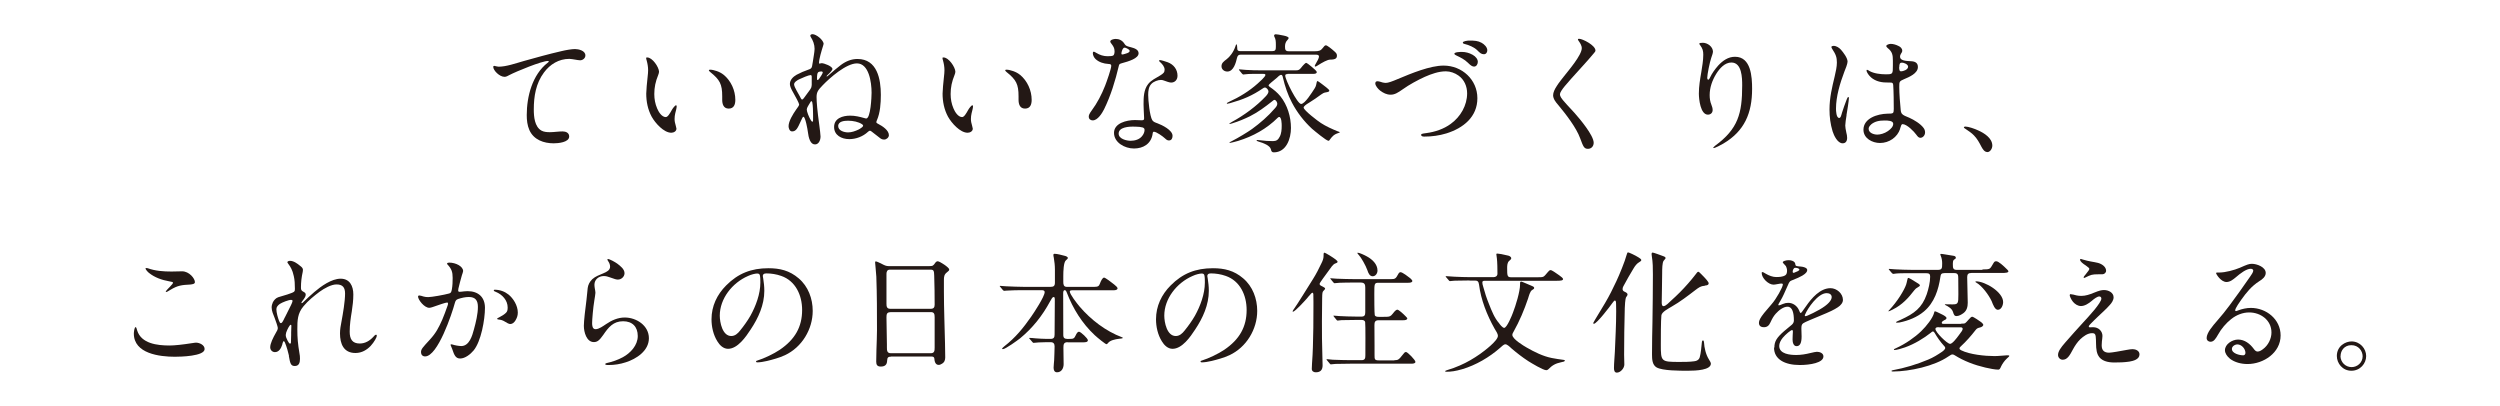 <?xml version="1.0" encoding="UTF-8"?>
<svg id="_レイヤー_1" data-name="レイヤー 1" xmlns="http://www.w3.org/2000/svg" viewBox="0 0 226.77 36.85">
  <defs>
    <style>
      .cls-1 {
        fill: #231815;
        stroke-width: 0px;
      }
    </style>
  </defs>
  <path class="cls-1" d="m44.79,5.97c.06,0,.13.02.2.04.06.01.18.04.23.04.7,0,1.54-.3,2.31-.52,1.08-.3,2.21-.62,3.39-.89.41-.1.94-.19,1.24-.19s.94.13.94.58c0,.25-.24.44-.48.44-.11,0-.31-.04-.5-.07-.13-.02-.35-.06-.48-.06-.94,0-1.75.49-2.3,1.24-.73.98-.92,2.15-.92,3.35,0,.65.07,1.57.7,1.92.22.12.5.14.76.14.38,0,.77-.07,1.15-.07.29,0,.6.12.6.46,0,.54-1.02.62-1.4.62-.9,0-1.81-.31-2.21-1.2-.19-.43-.24-.9-.24-1.36,0-1.68.5-3.66,1.9-4.75.05-.04.1-.07.1-.12,0-.02-.04-.04-.08-.04-.55,0-2.85.94-3.5,1.28-.13.07-.28.16-.43.16-.46,0-1.03-.58-1.03-.91,0-.06.06-.08.08-.08Z"/>
  <path class="cls-1" d="m58.7,5.21c.48,0,1.07.88,1.08,1.3,0,.1-.04.18-.07.28-.25.61-.36,1.13-.36,1.74,0,.46.08.89.26,1.31.12.29.41.78.78.78.18,0,.36-.3.56-.66.06-.11.28-.41.37-.41.05,0,.06.06.06.11,0,.14-.08.42-.13.62-.04.17-.06.34-.06.52,0,.2.04.37.11.61.02.08.06.22.06.26,0,.24-.25.37-.47.37-.68,0-1.46-.88-1.78-1.46-.35-.65-.49-1.37-.49-2.09,0-.28.07-1.03.13-1.57.02-.18.04-.36.04-.55,0-.3-.05-.59-.13-.88-.02-.07-.05-.16-.05-.23,0-.04.05-.05.08-.05Zm6.93,1.56c.68.56,1.07,1.43,1.07,2.29,0,.4-.12.79-.6.79s-.59-.42-.59-.8v-.32c0-1.1-.22-1.5-1.08-2.19-.05-.04-.13-.12-.13-.16,0-.05.07-.06.11-.06.32,0,.91.19,1.22.46Z"/>
  <path class="cls-1" d="m74.72,3.94s-.04.16-.06.22c-.14.44-.37,1.21-.37,1.55,0,.05.01.06.04.06.04,0,.06-.01.1-.02.04-.01.06-.02.1-.02.22,0,.98.28.98.53,0,.1-.26.38-.4.5-.12.11-.13.13-.13.16,0,.01.01.02.02.02.02,0,.04-.01.12-.08.6-.52.78-.68,1.16-.97.46-.34.95-.54,1.5-.54,1.79,0,2.12,1.83,2.12,3.25,0,.76-.06,1.63-.35,2.29-.02.05-.06.13-.06.19,0,.08.12.13.19.17.35.18.95.56.95,1.01,0,.22-.23.4-.43.4-.17,0-.28-.06-.38-.14l-.76-.59c-.08-.07-.12-.07-.16-.07-.05,0-.13.06-.17.1-.46.43-1.09.66-1.69.66-.72,0-1.38-.36-1.38-1.1,0-.8.79-1.03,1.46-1.03.44,0,.86.1,1.28.22.06.01.12.04.17.04.41,0,.49-1.99.49-2.34,0-.98-.25-2.66-1.33-2.66-.97,0-2.46,1.31-3.11,1.99-.4.42-.55.6-.55,1.06s.07,1.26.25,2.57c.05.34.11.9.11,1.01,0,.35-.17.72-.5.72-.2,0-.35-.12-.46-.36s-.16-.53-.19-.78c-.02-.2-.23-1.37-.4-1.37-.07,0-.14.18-.25.42-.28.61-.41.91-.78.91-.23,0-.32-.29-.32-.47,0-.46.4-1.1.68-1.5.14-.19.28-.38.28-.47,0-.11-.35-.76-.53-1.07-.22-.37-.31-.62-.31-.79,0-.37.29-.66.61-.84.34-.18.7-.34,1.06-.46.2-.07.3-.11.34-.31.04-.18.08-.48.17-1.04.02-.17.06-.35.06-.53,0-.4-.14-.77-.35-1.09-.01-.04-.04-.07-.04-.11,0-.1.12-.14.2-.14.35,0,1.01.54,1.01.89Zm-2.22,3.25c-.17.08-.47.26-.47.46,0,.26.44.9.61,1.26.02.05.07.12.13.12.02,0,.08-.05.13-.11.11-.14.24-.32.28-.38.12-.16.22-.3.3-.41.08-.12.1-.18.11-.2.02-.07.04-.18.04-.25v-.71c0-.14-.05-.16-.11-.16-.16,0-.78.26-1.02.38Zm1.01,2.08c-.06.08-.13.22-.23.38-.06.11-.1.2-.1.29,0,.18.2.7.38.98.06.1.1.12.13.12s.06-.02.06-.13c.01-.24,0-.37,0-.61,0-.17-.01-.76-.07-1.02-.01-.07-.05-.1-.07-.1s-.06.01-.11.08Zm.7-2.71c-.08.07-.1.32-.1.41v.18c0,.07.01.11.05.11.02,0,.06-.01.12-.08.14-.18.35-.53.35-.6s-.06-.1-.13-.1c-.08,0-.23.02-.29.08Zm1.82,4.87c0,.43.55.58.9.58.32,0,.66-.12.95-.26.06-.02.2-.12.31-.2.07-.06.1-.1.1-.16,0-.05-.04-.08-.11-.13-.29-.2-.8-.31-1.24-.31-.34,0-.91.04-.91.49Z"/>
  <path class="cls-1" d="m85.58,5.21c.48,0,1.07.88,1.08,1.3,0,.1-.04.18-.07.28-.25.61-.36,1.13-.36,1.74,0,.46.08.89.26,1.31.12.29.41.78.78.78.18,0,.36-.3.56-.66.06-.11.28-.41.37-.41.05,0,.06.06.06.11,0,.14-.08.42-.13.62-.04.17-.06.34-.06.52,0,.2.04.37.11.61.02.08.06.22.06.26,0,.24-.25.37-.47.37-.68,0-1.46-.88-1.78-1.46-.35-.65-.49-1.37-.49-2.09,0-.28.07-1.03.13-1.57.02-.18.04-.36.04-.55,0-.3-.05-.59-.13-.88-.02-.07-.05-.16-.05-.23,0-.04.05-.05.08-.05Zm6.93,1.56c.68.56,1.07,1.43,1.07,2.29,0,.4-.12.79-.6.79s-.59-.42-.59-.8v-.32c0-1.1-.22-1.5-1.08-2.19-.05-.04-.13-.12-.13-.16,0-.05.07-.06.11-.06.32,0,.91.19,1.22.46Z"/>
  <path class="cls-1" d="m100.99,5.02c.08-.05.11-.22.11-.37,0-.3-.12-.47-.31-.72-.04-.05-.08-.11-.08-.16,0-.16.31-.24.49-.24.3,0,.58.12.77.4.06.08.08.13.14.18.12.1.29.12.49.18.26.07.68.19.68.54,0,.47-.88.73-1.54.91-.17.05-.23.08-.26.26-.31,1.31-.72,2.67-1.33,3.91-.18.36-.58,1.01-1.03,1.01-.2,0-.36-.12-.36-.34,0-.13.05-.26.26-.55.5-.67.91-1.46,1.22-2.25.14-.35.56-1.55.56-1.8,0-.13-.05-.17-.26-.18-.42-.02-.86-.16-1.16-.44-.14-.13-.25-.35-.25-.53,0-.06.01-.14.08-.14.04,0,.08.01.24.11.31.19.65.3,1.01.3.23,0,.43-.01.53-.07Zm3.56,7.14c-.14.89-.85,1.31-1.69,1.31s-1.81-.54-1.81-1.42,1.14-1.16,1.9-1.16c.22,0,.44.02.59.02.17,0,.24-.02.24-.17,0-.05-.01-.17-.01-.25-.01-.38-.04-.65-.04-1.01,0-.64.01-1.34.42-1.86.29-.36.68-.52,1.08-.77.31-.19.41-.29.41-.53,0-.26-.2-.5-.4-.68-.04-.04-.1-.08-.1-.13s.05-.06.08-.06c.1,0,.53.13.71.2.53.2.88.65.88,1.22,0,.36-.23.62-.58.62-.16,0-.41-.1-.64-.18-.1-.04-.18-.06-.29-.06-.25,0-.65.14-.85.35-.26.26-.3.65-.3,1.01,0,.48.14,1.92.37,2.29.1.16.29.22.46.28.43.16,1.38.62,1.38,1.14,0,.2-.08.42-.32.42-.1,0-.2-.02-.37-.19-.2-.19-.78-.6-1-.6-.08,0-.1.05-.12.2Zm-1.71-.68c-.42,0-1.37.04-1.37.64,0,.48.71.65,1.09.65s.83-.12,1.07-.47c.11-.14.19-.34.19-.5,0-.13-.04-.19-.18-.24-.13-.04-.38-.07-.61-.07h-.19Zm-.84-6.58c.19-.05.35-.11.41-.17.05-.05.06-.07.06-.11,0-.02-.01-.06-.05-.1-.11-.1-.32-.2-.41-.2-.19,0-.29.43-.29.52,0,.07.02.1.07.1s.12-.01.2-.04Z"/>
  <path class="cls-1" d="m112.52,4.96c-.19,0-.26.1-.31.28-.1.43-.31,1.25-.88,1.25-.28,0-.53-.19-.53-.48s.19-.43.48-.65c.25-.19.6-.61.78-1.15.02-.07.06-.19.1-.19.05,0,.07.28.07.38,0,.22.13.24.34.24h2.82c.29,0,.34-.11.34-.38v-.23c0-.23-.01-.48-.12-.67-.02-.05-.04-.08-.04-.13,0-.08.07-.12.16-.12s.35.04.72.12c.25.05.44.13.44.22,0,.05-.05.12-.11.18-.17.17-.22.37-.22.6,0,.28.04.42.35.42h2.36c.35,0,.53-.05.71-.29.12-.16.19-.25.29-.25.11,0,.52.32.77.55.12.11.23.2.23.37,0,.23-.08.38-.62.38-.23,0-.68.24-1.16.55-.06.04-.14.08-.17.08-.04,0-.06-.02-.06-.06,0-.05.05-.12.08-.18.16-.26.3-.53.3-.66,0-.17-.16-.18-.28-.18h-6.84Zm4.28,1.76c-.11,0-.22.01-.22.14,0,.37,1.1,2.57,1.44,2.57s.97-1.01,1.24-1.43c.11-.17.14-.35.18-.55.01-.06.04-.1.06-.1.05,0,.36.23.42.28.13.11.66.47.66.59,0,.1-.13.13-.32.16-.16.02-.3.1-.42.19-.35.26-.7.5-1.07.73-.34.2-.52.35-.52.46,0,.24,1.31,1.24,1.57,1.4.42.28,1.08.58,1.54.76.06.02.17.05.17.08s-.11.06-.14.07c-.41.13-.56.32-.78.62-.02.04-.05.08-.11.08-.19,0-1.28-.91-1.49-1.09-.73-.67-1.36-1.49-1.82-2.37-.38-.71-.64-1.5-.82-2.27-.02-.12-.06-.25-.16-.25-.07,0-.17.05-.38.26-.04.04-.3.26-.53.44-.14.11-.23.22-.23.24,0,.07.07.12.12.16.35.24.67.5.95.84.64.8.96,1.87.96,2.88,0,.95-.41,2.21-1.56,2.21-.18,0-.23-.12-.26-.28-.08-.34-.7-.58-1.07-.68-.08-.02-.23-.08-.23-.12s.05-.04.07-.04c.06,0,.16.01.23.02.47.06.78.08,1.19.08.31,0,.47-.12.61-.4.16-.3.18-.67.18-1,0-.16-.01-.79-.23-.79-.04,0-.08.02-.13.07-1,1-2.25,1.69-3.59,2.1-.28.08-.66.18-.76.18-.01,0-.04,0-.04-.02s.13-.1.3-.18c.46-.23,1.39-.79,1.76-1.06.74-.54,1.45-1.15,2.06-1.86.11-.12.23-.26.23-.43,0-.13-.12-.35-.26-.35-.05,0-.12.06-.18.11-.71.56-1.3,1-2.05,1.38-.48.23-.95.44-1.63.65-.04.01-.14.04-.19.04-.04,0-.05-.01-.05-.02,0-.02.1-.07.24-.16,1.08-.58,2.24-1.43,3.08-2.33.1-.11.24-.28.24-.43s-.17-.36-.32-.36c-.06,0-.11.02-.16.06-1,.68-1.8,1.02-3.01,1.36-.08.02-.2.05-.24.05-.02,0-.05-.01-.05-.04s.08-.07.2-.13c.94-.43,1.83-.97,2.6-1.66.14-.12.7-.62.7-.77,0-.07-.01-.11-.22-.11h-.17c-.37,0-1.15-.01-1.44.04l-.18.02s-.05-.01-.11-.08l-.23-.28s-.05-.06-.05-.07c0-.02.01-.04.04-.04l.58.05c.54.04.97.04,1.46.04h3.09c.18,0,.31-.02.46-.22.18-.24.41-.46.46-.46s.29.16.5.35c.24.2.47.4.47.49,0,.14-.17.16-.3.16h-2.36Z"/>
  <path class="cls-1" d="m125.19,8.22c-.2-.16-.44-.44-.44-.66,0-.11.07-.19.18-.19.16,0,.34.07.48.11.1.02.19.04.29.04.22,0,.6-.14,1.09-.35,1.24-.52,2.93-1.22,4.16-1.22,1.66,0,3.06,1.27,3.06,2.96s-1.27,2.71-2.81,3.19c-.65.2-1.33.29-2,.29-.11,0-.29-.01-.29-.16,0-.07.01-.1.49-.16.75-.1,1.55-.36,2.19-.83.9-.65,1.49-1.69,1.49-2.77,0-.64-.26-1.25-.79-1.62-.32-.23-.74-.38-1.14-.38-.65,0-1.32.24-1.91.5-.64.29-1.43.72-2,1.13-.43.3-.72.49-1.1.49-.36,0-.67-.16-.95-.37Zm7.42-3.51c.32,0,.65.08.97.26.29.16.47.41.47.64,0,.2-.12.43-.34.43-.14,0-.29-.08-.53-.32-.34-.34-.67-.49-1.06-.68-.05-.02-.2-.1-.2-.16,0-.17.58-.17.68-.17Zm.64-1.03c.53,0,.8.02,1.14.2.24.13.52.4.52.68,0,.19-.11.36-.31.36-.24,0-.37-.13-.62-.38-.26-.25-.74-.46-1.12-.55-.1-.02-.17-.06-.17-.13,0-.13.46-.18.56-.18Z"/>
  <path class="cls-1" d="m143.25,3.52c.3,0,1.47.59,1.47,1.06,0,.08-.06.16-.17.28-.66.8-1.39,1.55-2.03,2.28-.11.13-.36.41-.58.67-.24.29-.44.59-.44.73,0,.11.04.22.1.31.18.3.89,1.02,1.21,1.38.47.53,1.75,2.04,1.75,2.72,0,.3-.2.55-.52.55-.36,0-.43-.22-.7-.94-.36-1-1.32-2.22-1.99-3.03-.22-.25-.47-.56-.47-.89,0-.25.14-.55.34-.85.2-.32.47-.64.63-.85.43-.55,1.63-1.94,1.63-2.57,0-.25-.16-.48-.3-.68-.02-.04-.05-.08-.05-.11,0-.06.05-.06.1-.06Z"/>
  <path class="cls-1" d="m155.4,13.39s.11-.12.16-.16c2.11-1.54,2.47-2.95,2.47-5.48,0-.68-.02-2.08-.98-2.08-.6,0-1.07.54-1.37,1.02-.36.58-.6,1.25-.6,1.93,0,.31.04.6.16.89.06.16.11.3.11.47,0,.25-.18.42-.43.42-.68,0-.82-1.42-.82-1.91,0-.66.11-1.31.22-1.94.08-.53.18-1.04.18-1.58,0-.35-.05-.56-.29-.88-.04-.05-.07-.08-.07-.13,0-.06.14-.08.32-.08.42,0,.92.35.92.82,0,.08-.05.25-.16.56-.13.37-.36,1.5-.36,1.8,0,.06.01.17.1.17.05,0,.12-.12.14-.17.19-.41.46-.78.76-1.12.41-.44.9-.79,1.52-.79,1.46,0,1.55,1.83,1.55,2.91,0,2.19-.68,3.83-2.62,4.97-.17.1-.73.4-.86.4-.02,0-.05-.01-.05-.04Z"/>
  <path class="cls-1" d="m167.5,10.44c-.06.34-.12.78-.12.95,0,.14.04.38.1.65.04.14.07.31.07.46,0,.3-.13.5-.41.5-.46,0-.79-.71-.91-1.09-.2-.66-.28-1.31-.28-1.97,0-1.07.23-2.01.47-3.01.1-.41.2-.89.2-1.25,0-.47-.08-.72-.43-1.25-.02-.04-.07-.12-.07-.17,0-.07.14-.1.2-.1.25,0,.5.16.67.35.2.23.6.74.6,1.08,0,.19-.2.7-.29.91-.4,1.06-.76,2.25-.76,3.36,0,.18.02.84.29.84.12,0,.16-.13.26-.49.12-.38.26-.77.41-1.16.05-.13.1-.25.16-.25.05,0,.05.07.05.11,0,.22-.17,1.26-.22,1.54Zm4.86,1.24c-.25.77-1,1.29-1.83,1.29-.7,0-1.5-.42-1.5-1.2,0-1.04,1.26-1.44,2.18-1.46.22,0,.4,0,.49-.06.07-.05.08-.23.08-.37,0-.53-.01-1.64-.05-2.16-.01-.18-.08-.23-.22-.23-.14,0-.29-.01-.43-.01-.56,0-1.14-.18-1.51-.61-.1-.11-.26-.35-.26-.46,0-.04.01-.08.05-.08.05,0,.14.06.2.1.41.24,1.02.31,1.49.31.65,0,.65-.02.65-.8v-.43c0-.53-.05-.82-.48-1.16-.04-.04-.12-.12-.12-.17,0-.12.26-.2.41-.2.23,0,.48.08.68.18.19.08.36.23.36.44,0,.1-.04.16-.13.3-.05.07-.07.17-.07.25,0,.35.54.38.95.4.38.01.67.12.67.53,0,.58-.8.91-1.25,1.1-.44.19-.44.22-.44.72,0,.56.07,1.5.13,2.07.01.17.06.29.12.36.12.14.35.22.66.35.43.19,1.02.55,1.29.92.1.13.14.26.14.42,0,.23-.18.48-.43.48-.16,0-.26-.14-.37-.29-.2-.28-.85-.95-1.24-.95-.11,0-.14.14-.23.42Zm-2.64-.38c-.12.1-.22.24-.22.38,0,.38.47.53.79.53.25,0,.65-.1.96-.32.28-.2.48-.41.48-.66,0-.29-.49-.3-.78-.3-.5,0-.9.08-1.24.37Zm2.55-5.23c0,.22.01.4.17.4.18,0,.64-.14.64-.42,0-.22-.38-.37-.56-.37-.19,0-.24.12-.24.4Z"/>
  <path class="cls-1" d="m180.26,13.79c-.26,0-.42-.28-.53-.48-.19-.37-.38-.72-.67-1.02-.2-.22-.54-.44-.79-.61-.07-.05-.13-.08-.13-.12,0-.07.1-.08.14-.08.26,0,.85.2,1.16.35.54.24,1.28.7,1.28,1.38,0,.25-.18.59-.47.59Z"/>
  <path class="cls-1" d="m17.47,31.12c.1-.01.2-.04.3-.04.31,0,.79.2.79.58,0,.66-2.22.7-2.7.7-1.38,0-3.72-.28-3.72-2.1,0-.1.04-.59.17-.59.05,0,.11.22.13.3.37,1.2,1.82,1.37,2.95,1.37.44,0,1.18-.08,2.07-.22Zm-4.1-6.8c.71.26,1.45.31,2.19.31.31,0,.64-.02.96-.02.64,0,1.16.65,1.16.98,0,.18-.26.2-.43.22-.76.04-1.12.07-1.81.49-.18.11-.29.18-.35.18-.04,0-.06,0-.06-.02s.06-.12.19-.25c.12-.12.23-.23.4-.43.06-.07.07-.11.07-.13,0-.07-.05-.08-.38-.14-.61-.11-1.27-.33-1.79-.75-.1-.07-.32-.31-.32-.41,0-.04.04-.04.06-.04.04,0,.07.01.11.02Z"/>
  <path class="cls-1" d="m26.21,32.26c-.02-.14-.23-.9-.37-1.2-.04-.07-.06-.11-.1-.11s-.06.04-.08.1c-.04.08-.05.18-.06.22-.1.31-.29.67-.66.67-.25,0-.43-.2-.43-.44,0-.34.25-.85.53-1.34.07-.12.16-.26.16-.41,0-.11-.2-.68-.28-.89-.12-.31-.28-.64-.28-.97,0-.16.04-.31.11-.47.1-.19.26-.38.49-.46.28-.08.55-.16.83-.25.66-.22.68-.25.68-.5,0-.44-.02-.82-.1-1.16-.06-.28-.14-.52-.22-.67-.06-.13-.16-.29-.31-.49-.05-.06-.05-.08-.05-.11,0-.08.14-.12.24-.12.32,0,.66.24.92.46.11.08.25.2.25.35,0,.06-.01.13-.02.19-.11.49-.16.94-.16,1.4,0,.24.02.3.25.42.11.06.18.12.18.24,0,.16-.07.28-.32.61-.02.02-.07.11-.07.13s.01.04.04.04c.04,0,.08-.05.11-.07.35-.33.68-.66,1.02-.94.61-.52,1.56-1.21,2.39-1.21s1.15.67,1.15,1.43c0,.52-.06,1.02-.14,1.54-.1.6-.19,1.21-.19,1.83,0,.68.23,1.08.92,1.08.48,0,.9-.25,1.22-.6.05-.06.17-.2.25-.2.05,0,.07.05.07.1,0,.12-.22.55-.56.92-.34.35-.79.64-1.38.64-1.07,0-1.4-.83-1.4-1.78,0-.37.07-.74.14-1.1.13-.7.32-1.81.32-2.51,0-.54-.2-.83-.78-.83-.47,0-1.1.35-1.54.67-.49.37-1.03.8-1.45,1.31-.55.65-.56,1.29-.56,2.1,0,.74.05,1.34.19,2.15.04.17.05.34.05.52,0,.36-.1.65-.47.65s-.42-.24-.54-.91Zm-.37-3.47l.56-1.12c.05-.1.14-.31.14-.37,0-.07-.07-.1-.13-.1-.23,0-.8.22-1.03.37-.18.13-.31.28-.31.48,0,.31.14.78.23,1.02.05.13.1.24.17.24.1,0,.16-.08.37-.53Zm.55,2.31c.01-.12.02-.5.02-.71v-.23c0-.22.02-.46.02-.6,0-.05-.01-.1-.06-.1-.1,0-.31.42-.41.7-.02.1-.04.18-.04.22,0,.07.01.17.05.26.07.19.18.38.24.46.04.05.06.07.11.07.02,0,.06-.02.06-.07Z"/>
  <path class="cls-1" d="m37.92,26.9c0-.06.05-.1.11-.1.07,0,.28.06.4.1.13.04.28.05.42.05.3,0,1.43-.2,1.9-.33.16-.05.19-.13.24-.38.06-.34.07-.68.07-1.03,0-.55-.1-.82-.46-1.21-.02-.02-.05-.05-.05-.08,0-.08.13-.1.19-.1.62,0,1.27.35,1.27.77,0,.06-.07.26-.11.37-.11.37-.25.92-.32,1.22-.01.06-.02.14-.02.18,0,.07.05.11.12.11.1,0,.25-.02.41-.04.12-.01.23-.02.32-.02.96,0,1.58.53,1.58,1.51,0,1.07-.35,3.05-1.03,3.87-.29.35-.78.73-1.22.73-.41,0-.54-.32-.71-.83-.04-.1-.07-.16-.12-.3-.01-.04-.04-.07-.04-.1,0-.04.02-.06.06-.06.02,0,.07.01.11.02.19.07.6.14.8.14.73,0,1-.94,1.15-1.51.18-.66.36-1.4.36-2.04,0-.58-.22-.9-.82-.9-.34,0-.66.08-.97.18-.19.06-.25.18-.3.36-.26.97-1.55,4.85-2.7,4.85-.24,0-.37-.17-.37-.38,0-.28.13-.41.8-1.14.56-.61.8-1.08,1.13-1.82.18-.41.31-.8.48-1.27.02-.06.04-.12.04-.18,0-.05-.02-.1-.08-.1-.14,0-.77.22-1.31.41-.11.04-.24.07-.31.07-.46,0-1.02-.74-1.02-1.02Zm8.86,2.13c-.14.24-.31.36-.48.36-.05,0-.14.01-.44-.18-.29-.18-.38-.19-.66-.23-.08-.01-.11-.04-.11-.06,0-.04.13-.11.2-.14.26-.14.42-.23.6-.4.12-.11.16-.24.16-.49,0-.64-.48-1.18-1.09-1.42-.06-.02-.17-.06-.17-.13,0-.05.05-.06.08-.06.49,0,.92.17,1.26.44.42.34.84.98.84,1.64,0,.26-.08.48-.19.66Z"/>
  <path class="cls-1" d="m54.88,33.03s.04-.07.16-.1c.5-.11,1-.28,1.46-.53.68-.37,1.35-1.07,1.35-1.92s-.5-1.34-1.33-1.34c-.89,0-1.33.55-1.8,1.24-.34.48-.53.65-.85.65-.67,0-.91-.91-.91-1.48,0-.42.14-1.62.24-2.36.05-.37.07-.78.11-1.07.04-.29.17-.56.42-.8.29-.26.65-.38,1-.53.31-.13.61-.28.61-.6,0-.14-.05-.31-.13-.43-.04-.07-.11-.14-.11-.23,0-.01.01-.04.02-.04.19,0,.72.31.88.43.26.2.65.49.65.86,0,.32-.29.58-.6.58-.16,0-.3-.05-.72-.2-.18-.07-.37-.12-.56-.12-.47,0-.85.32-.85.79,0,.12.02.25.04.37.02.12.05.24.05.36,0,.08-.06.47-.1.7-.11.65-.2,1.74-.2,2.05,0,.2.02.55.31.55.32,0,.71-.3.97-.47.5-.34,1.06-.59,1.68-.59,1.06,0,2.19.73,2.19,1.88s-1.15,1.88-2.09,2.18c-.52.17-1.03.25-1.56.25-.19,0-.32-.01-.32-.1Z"/>
  <path class="cls-1" d="m69.19,24.97c0,.08.01.12.04.29.05.36.1.68.1,1.12,0,1.27-.54,2.46-1.24,3.51-.43.66-1.18,1.75-2.05,1.75-.43,0-.76-.33-.97-.68-.37-.59-.53-1.32-.53-2,0-1.19.5-2.24,1.33-3.07,1.08-1.09,2.28-1.56,3.83-1.56,1.03,0,1.91.2,2.75.92.86.73,1.27,1.84,1.27,2.95,0,1.67-.98,3.3-2.52,4.02-.52.24-1.12.4-1.61.52-.29.07-.66.13-.89.13-.05,0-.12-.01-.12-.08,0-.05.06-.07.1-.08.64-.2,1.5-.61,2.05-.98,1.39-.94,2.03-2.09,2.03-3.61,0-1.35-.6-2.64-1.89-3.09-.44-.16-.94-.23-1.34-.23-.24,0-.32.08-.32.19Zm-1.35.07c-1.42.62-2.55,2.05-2.55,3.59,0,.61.24,1.85,1.04,1.85.35,0,.6-.24.79-.48.35-.43.68-.89.95-1.36.49-.88.9-1.98.9-3,0-.23,0-.48-.04-.65-.02-.13-.11-.18-.25-.18-.16,0-.53.08-.84.23Z"/>
  <path class="cls-1" d="m80.83,32.35c-.24,0-.35.06-.36.36-.01.35-.17.54-.58.54-.31,0-.41-.16-.41-.44l.02-1.06c.02-.62.05-1.33.05-1.79,0-1.62,0-3.24-.06-4.86-.02-.41-.11-1.19-.11-1.29,0-.05.01-.1.07-.1.08,0,.42.17.56.24.23.12.38.19.6.19h3.67c.34,0,.38-.04.56-.31.05-.07.13-.13.22-.13.18,0,1.04.56,1.04.74,0,.1-.05.14-.2.26-.26.19-.28.42-.28.7v1.04c0,1.57.07,3.25.1,4.7.01.43.02.85.02,1.28,0,.25-.08.46-.31.58-.08.05-.18.1-.28.1-.32,0-.38-.34-.4-.59-.01-.13-.13-.17-.25-.17h-3.69Zm-.12-7.89c-.23,0-.3.18-.3.38v2.7c0,.24.02.47.34.47h3.68c.26,0,.35-.13.35-.38,0-.86-.01-1.75-.04-2.63-.01-.43-.05-.54-.32-.54h-3.71Zm.05,3.86c-.32,0-.35.19-.35.47,0,.83.04,1.63.04,2.46v.24c0,.29,0,.55.36.55h3.61c.35,0,.36-.23.36-.52v-2.75c0-.31-.06-.46-.35-.46h-3.67Z"/>
  <path class="cls-1" d="m96.84,31.04c-.35,0-.38.2-.38.5,0,.49.02,1,.02,1.49,0,.37-.19.74-.6.74-.25,0-.31-.22-.31-.42,0-.23.04-.44.05-.67.01-.32.04-.89.04-1.26,0-.24-.1-.38-.35-.38h-.42c-.19,0-.44.01-.66.02-.2.01-.42.04-.47.04s-.06-.01-.11-.07l-.26-.3s-.04-.05-.04-.06c0-.02.04-.02.05-.02.07,0,.41.02.52.04.4.02.62.05,1.01.05h.36c.29,0,.37-.12.37-.4,0-1.01.02-2.02.02-3.02,0-.29,0-.38-.11-.38-.1,0-.19.16-.32.4-.71,1.32-1.6,2.43-2.72,3.35-.24.19-1.33.98-1.56.98-.06,0-.07-.02-.07-.06,0-.02.12-.13.19-.19,1.03-.8,1.73-1.67,2.45-2.7.26-.37,1.22-1.83,1.22-2.22,0-.17-.17-.18-.3-.18h-1.62c-.42,0-1.14.01-1.52.04l-.23.02s-.07-.01-.12-.07l-.24-.29s-.05-.06-.05-.07c0-.02.04-.02.05-.02.06,0,.38.02.56.04.54.02,1.08.05,1.61.05h2.39c.28,0,.4-.08.4-.38v-1.19c0-.37-.04-.71-.1-1.07-.01-.05-.04-.19-.04-.25,0-.07.04-.11.11-.11.25,0,.66.12.9.18.12.02.3.1.3.19,0,.06-.02.1-.18.23-.2.18-.23.94-.23,1.44v.5c0,.22.02.46.31.46h2.51c.34,0,.42-.08.5-.29.08-.22.23-.55.38-.55.11,0,.68.43.91.62.17.14.31.26.31.35,0,.14-.17.18-.37.18h-3.72c-.12,0-.24.01-.24.11,0,.25.64,1.07.9,1.38,1.03,1.2,2.37,2.22,3.83,2.77.06.02.08.04.08.06,0,.05-.23.07-.35.08-.34.04-.8.14-.98.37-.08.11-.12.12-.16.12-.08,0-.77-.55-1.06-.82-1.14-1.06-1.98-2.42-2.53-3.86-.06-.16-.11-.22-.19-.22-.14,0-.14.2-.14.31,0,1.24.01,2.47.01,3.72v.07c0,.2.11.32.34.32h.22c.35,0,.43-.02.58-.35.05-.11.14-.3.29-.3s.8.61.8.77c0,.18-.24.19-.41.19h-1.43Z"/>
  <path class="cls-1" d="m109.51,24.97c0,.08.01.12.04.29.05.36.1.68.1,1.12,0,1.27-.54,2.46-1.24,3.51-.43.66-1.18,1.75-2.05,1.75-.43,0-.76-.33-.97-.68-.37-.59-.53-1.32-.53-2,0-1.19.5-2.24,1.33-3.07,1.08-1.09,2.28-1.56,3.83-1.56,1.03,0,1.91.2,2.75.92.86.73,1.27,1.84,1.27,2.95,0,1.67-.98,3.3-2.52,4.02-.52.24-1.12.4-1.61.52-.29.07-.66.13-.89.13-.05,0-.12-.01-.12-.08,0-.05.06-.07.1-.08.64-.2,1.5-.61,2.05-.98,1.39-.94,2.03-2.09,2.03-3.61,0-1.35-.6-2.64-1.89-3.09-.44-.16-.94-.23-1.34-.23-.24,0-.32.08-.32.19Zm-1.35.07c-1.42.62-2.55,2.05-2.55,3.59,0,.61.24,1.85,1.04,1.85.35,0,.6-.24.79-.48.35-.43.68-.89.95-1.36.49-.88.9-1.98.9-3,0-.23,0-.48-.04-.65-.02-.13-.11-.18-.25-.18-.16,0-.53.08-.84.23Z"/>
  <path class="cls-1" d="m120.06,26.37c-.11.11-.12.18-.13.7-.01.47-.02,1.33-.02,2.05,0,1.06,0,2.11.04,3.17.01.29.02.56.02.85,0,.41-.19.63-.62.63-.19,0-.36-.1-.36-.31,0-.08.01-.36.02-.47.04-.48.07-1.16.08-1.5.04-.98.05-2.49.05-3.74v-.42c0-.32,0-.53-.01-.66-.01-.07-.04-.12-.07-.12-.05,0-.1.05-.12.07-.16.16-.36.41-.4.46-.16.18-1.07,1.19-1.25,1.19-.01,0-.04,0-.04-.02,0-.05.11-.22.16-.28.2-.26,1.42-2.23,1.69-2.66.29-.46.54-.95.77-1.44.1-.2.19-.42.19-.65v-.13c0-.13.02-.17.08-.17.02,0,.19.07.47.25.46.29.72.47.72.58,0,.07-.12.12-.19.14-.25.08-.44.43-.58.61-.34.48-.86,1.14-.86,1.25,0,.13.16.19.31.26.13.06.19.12.19.17s-.11.16-.14.19Zm6.42,6.3c.31,0,.38,0,.78-.52.12-.16.17-.22.28-.22.14,0,.85.73.85.89,0,.14-.18.17-.37.17h-5.54c-.48,0-1.01.01-1.34.02-.08,0-.41.04-.42.04-.04,0-.05-.01-.11-.08l-.19-.23c-.07-.08-.1-.11-.1-.12,0-.02.04-.04.05-.04l.53.05c.55.02,1.09.04,1.64.04h.96c.32,0,.35-.17.35-.46,0-.42.02-2.78-.02-2.99-.04-.17-.19-.2-.35-.2h-.36c-.41,0-1.33.01-1.43.02-.12.01-.31.04-.35.04-.05,0-.06-.01-.11-.07l-.23-.28s-.05-.07-.05-.08c0-.02.02-.02.04-.02.06,0,.32.02.49.04.41.02,1.03.05,1.69.05h.3c.3,0,.37-.12.37-.4v-2.23c0-.25-.04-.46-.4-.46h-.61c-.38,0-.92,0-1.32.02-.17.01-.4.04-.46.04-.02,0-.05-.01-.11-.08l-.18-.22c-.08-.1-.1-.12-.1-.13,0-.02.01-.02.04-.02.06,0,.36.02.54.04.54.02,1.09.04,1.63.04h3.31c.35,0,.43-.04.64-.44.07-.14.14-.19.22-.19.18,0,.73.43.88.55.08.07.19.19.19.24,0,.14-.18.17-.37.17h-2.67c-.41,0-.41.06-.41,1,0,.32,0,1.76.04,1.93.04.14.22.16.35.16h.44c.42,0,.55,0,.7-.13.07-.07.16-.17.3-.35.05-.06.17-.17.26-.17.12,0,.53.37.74.59.06.06.16.16.16.2,0,.14-.19.17-.38.17h-2.22c-.32,0-.38.16-.38.44,0,.61.01,1.22.01,1.85v.85c0,.4,0,.5.4.5h1.42Zm-3.33-9.75c.16,0,.65.23.84.34.48.26.96.7.96,1.28,0,.25-.17.52-.44.52s-.4-.3-.47-.53c-.16-.46-.59-1.2-.78-1.39-.08-.1-.14-.16-.14-.19,0-.02.02-.02.04-.02Z"/>
  <path class="cls-1" d="m133.29,25.44c-.55,0-1.01.01-1.32.02-.23.01-.41.04-.44.04-.05,0-.06-.01-.11-.07l-.24-.28s-.05-.05-.05-.08c0-.02.02-.02.05-.02l.76.05c.47.02.94.04,1.42.04h2.12c.19,0,.35-.11.35-.31,0-.38-.01-1.08-.05-1.38-.02-.2-.05-.34-.05-.38,0-.06.04-.07.08-.07.13,0,.54.07.92.17.14.02.35.1.35.26,0,.07-.05.12-.19.24-.17.14-.18.43-.18.64,0,.7.01.84.36.84h2.34c.31,0,.47,0,.58-.05.11-.06.18-.14.42-.43.06-.07.14-.17.25-.17s.6.35.77.47c.18.13.35.26.35.34,0,.14-.2.16-.64.16h-6.48c-.13,0-.2.05-.2.13,0,.13.02.23.07.38.18.65.29,1,.54,1.62.23.58.49,1.25.9,1.71.08.12.32.43.47.43.25,0,.72-1.16.8-1.39.24-.61.64-1.9.64-2.54v-.11c0-.07.01-.16.11-.16.06,0,.82.34,1.06.44.05.02.11.07.11.14s-.05.11-.19.19c-.19.12-.29.54-.36.76-.35,1.04-.78,2.06-1.32,3.02-.05.08-.11.19-.11.29,0,.37,1.01.98,1.31,1.15.7.4,1.46.78,2.25.94.26.06.84.14,1.07.17.07.01.13.02.13.06,0,.1-.14.12-.34.16-.5.11-.79.26-1.17.65-.05.04-.1.07-.17.07-.29,0-1.34-.64-1.63-.82-.54-.35-1.04-.74-1.52-1.15-.2-.19-.41-.38-.56-.38-.17,0-.35.22-.48.32-.96.85-2.21,1.58-3.44,1.94-.62.18-1,.23-1.42.23-.04,0-.13,0-.13-.06,0-.02.1-.06.25-.11.29-.08.74-.24,1.09-.4.65-.28,1.26-.64,1.83-1.04.37-.26,1.62-1.2,1.62-1.64,0-.22-.19-.46-.29-.64-.71-1.26-1.25-2.65-1.42-4.01-.04-.29-.14-.37-.36-.37h-.5Z"/>
  <path class="cls-1" d="m147.49,27c-.07.11-.11.8-.11.95-.04,1.61-.06,2.72-.06,4.23,0,.3.02.6.02.89,0,.32-.34.73-.68.73-.23,0-.26-.24-.26-.42,0-.44.06-1,.08-1.46.05-1.25.12-2.43.12-3.68,0-.19-.01-.38-.01-.68,0-.23-.04-.3-.11-.3-.05,0-.12.08-.22.22-.25.36-1.43,1.89-1.68,1.89-.04,0-.06-.02-.06-.06,0-.01.02-.07.05-.11.04-.06.07-.13.13-.23.36-.6.58-.95.89-1.48.38-.64.72-1.32,1.03-1.99.26-.55.78-1.81.92-2.36.04-.14.08-.25.13-.25.08,0,.65.26.96.46.1.06.25.16.25.24,0,.04-.05.11-.16.17-.24.13-.41.36-.54.58-.32.53-.61,1.03-.92,1.61-.04.07-.08.17-.08.26,0,.13.06.2.2.26.11.05.25.12.25.24,0,.07-.05.14-.16.3Zm7.14-1.08c-.36.02-.55.17-.83.38-.72.55-1.39,1.07-2.18,1.52-.26.16-.89.47-.92.79-.05.47-.05,2.03-.05,2.67,0,1.51.02,1.55,1.67,1.55.41,0,.96,0,1.36-.06.23-.02.43-.13.5-.37.1-.33.16-1.02.19-1.33.01-.08.02-.19.1-.19s.08.08.1.2c.02.44.16,1.08.44,1.52.07.11.18.29.18.38,0,.59-1.33.65-2.09.65s-2.29,0-2.83-.3c-.4-.23-.42-.75-.42-1.19,0-1.05.02-1.98.04-2.91.02-1.44.04-2.89.04-4.33,0-.56,0-1.08-.1-1.68l-.02-.18c0-.06.02-.13.1-.13.08,0,.73.24.89.3.2.07.28.11.28.2,0,.06-.07.1-.18.25-.12.17-.13.71-.13,1.15,0,1.14-.04,1.87-.04,2.6,0,.11,0,.36.16.36.22,0,.53-.36.68-.49.55-.49,1.07-1.01,1.55-1.56.24-.28.47-.54.7-.85.07-.1.16-.22.22-.22s.12.06.28.22c.43.43.67.71.67.83s-.11.19-.32.2Z"/>
  <path class="cls-1" d="m160.95,31.52c0-.56.22-.9.88-1.48l.71-.59c.11-.1.18-.23.18-.38,0-.68-.13-1.25-.58-1.25-.36,0-.78.31-1.07.64-.19.22-.3.4-.48.79-.13.3-.32.43-.58.43-.31,0-.46-.14-.46-.4,0-.2.11-.44.47-.89.36-.43.52-.61.68-.8.42-.47,1.02-1.55,1.02-1.79,0-.07-.07-.08-.13-.08-.05,0-.16.01-.3.04-.19.04-.36.06-.42.06-.46,0-1.07-.59-1.07-1.06,0-.05.01-.08.07-.08.04,0,.1.02.32.16.28.16.61.29.92.29.25,0,.6-.01.83-.16.13-.08.16-.26.16-.42,0-.07-.01-.17-.04-.25-.05-.16-.06-.17-.18-.29-.14-.14-.17-.19-.17-.22,0-.1.3-.19.53-.19s.44.07.54.19c.04.05.06.1.07.18.02.14.04.16.29.19.07.01.28.02.36.04.2.04.43.12.43.3,0,.14-.11.3-.44.5-.24.14-.47.24-1.02.46-.12.05-.18.14-.29.4-.3.68-.47,1.07-.65,1.37-.19.32-.22.37-.22.42,0,.04.02.05.06.05.02,0,.2-.06.36-.13.17-.07.31-.1.48-.1.41,0,.8.26.98.68l.06.14c.02.06.05.1.08.1s.07-.02.13-.11c.07-.1.19-.25.36-.5.5-.73,1.28-1.64,2.22-1.64.56,0,1.13.48,1.13,1.07,0,.25-.2.49-.46.66-.37.24-.65.38-1.67.8l-.86.36c-.29.12-.54.24-.61.29-.14.1-.17.22-.17.48,0,.14.02.61.02.72,0,.64-.17.88-.46.88s-.36-.37-.36-.6c0-.06,0-.2.01-.35l.02-.37c0-.1-.02-.14-.08-.14-.1,0-.56.36-.84.7-.19.23-.32.5-.32.74,0,.74,1,.82,1.54.82.43,0,.86-.07,1.3-.18.23-.06.5-.11.58-.11.25,0,.59.12.59.42,0,.58-1.21.78-2.15.78-1.37,0-2.33-.53-2.33-1.57Zm1.86-6.81s.18-.07.24-.1c.12-.06.17-.11.17-.14,0-.07-.08-.14-.26-.17-.07-.01-.1-.01-.14-.01s-.1.04-.13.1c-.06.08-.08.2-.08.26s.04.1.07.1.07-.01.14-.04Zm1.14,3.92c.26-.11.76-.35,1.1-.55.77-.44,1.1-.84,1.1-1.13,0-.26-.23-.36-.46-.36-.8,0-1.74,1.42-1.94,1.91-.04.07-.04.1-.04.12,0,.04.02.06.06.06.07,0,.13-.04.17-.05Z"/>
  <path class="cls-1" d="m171.33,28.17c.8-.84,1.4-1.86,1.57-2.35.01-.04.04-.12.05-.18.02-.12.05-.19.06-.26.02-.08.04-.17.08-.17.07,0,.14.05.31.14.67.4.75.46.75.53,0,.06-.06.11-.19.18-.13.07-.22.14-.31.26-.54.7-1.1,1.33-1.97,1.76-.23.12-.34.16-.37.16-.01,0-.02-.01-.02-.02,0-.01.02-.04.04-.05Zm8.49-3.73c.35,0,.55-.01.66-.08.11-.07.19-.24.36-.52.08-.13.14-.14.24-.14.2,0,.62.38,1,.76.04.04.1.11.1.14,0,.14-.24.16-.64.16h-2.72c-.26,0-.38.1-.38.37,0,.77.05,1.55.05,2.33,0,.36-.08.72-.4.95-.18.13-.41.26-.62.26-.19,0-.24-.12-.32-.38-.1-.3-.41-.48-.67-.61-.05-.02-.07-.04-.07-.06s.06-.02.08-.02c.2,0,.41.01.61.01.52,0,.54-.08.54-.92,0-.47-.01-.97-.01-1.44,0-.3-.02-.48-.37-.48h-.85c-.31,0-.37.1-.4.34-.17,1.17-.55,2.35-1.49,3.14-.62.52-1.42.84-2.21,1-.08.01-.17.02-.26.02-.02,0-.06,0-.06-.04,0-.05.14-.1.43-.23,1.22-.56,1.92-1.07,2.35-2.31.16-.48.31-1.09.31-1.59,0-.23-.07-.32-.36-.32h-1.88c-.38,0-.79.01-1.07.06h-.05s-.06-.01-.11-.07l-.24-.28s-.05-.07-.05-.08c0-.02.04-.02.05-.02l.53.04c.35.02,1.09.05,1.64.05h2.21c.41,0,.42-.13.42-.6,0-.24-.04-.47-.13-.68-.01-.02-.04-.1-.04-.12,0-.05.06-.05.1-.05.08,0,.26.04.35.05.29.05.47.08.74.12.08.01.22.05.22.17,0,.07-.02.1-.17.19-.08.06-.1.19-.1.31v.14c0,.3.02.47.36.47h2.33Zm-1.93,4.92c.18,0,.31-.01.37-.05.06-.04.19-.18.31-.32.14-.17.25-.26.32-.26.13,0,.7.41.83.5.07.06.18.17.18.23,0,.12-.17.22-.28.24-.2.05-.29.07-.42.24-.41.53-.85,1.03-1.34,1.48-.05.05-.12.11-.12.19s.1.13.17.17c.76.38,2.16.52,3.01.52.11,0,.38-.01.72-.04.26-.02.62-.07.62.02,0,.06-.11.13-.22.24-.24.22-.43.52-.52.71-.08.18-.13.3-.25.3-.3,0-.8-.1-1.19-.19-.98-.23-1.92-.58-2.78-1.12-.06-.04-.13-.07-.2-.07s-.16.04-.36.18c-1.29.89-3.51,1.36-5.03,1.37-.02,0-.14,0-.14-.05,0-.04.1-.06.13-.07,1.09-.2,2.18-.53,3.2-.96.46-.19.86-.44,1.27-.72.11-.07.28-.24.28-.32,0-.1-.07-.17-.13-.23-.32-.35-.59-.74-.83-1.15-.04-.06-.08-.13-.16-.13s-.12.06-.17.1c-.66.52-1.49,1.03-2.36,1.34-.3.11-.77.24-.95.24-.02,0-.06-.01-.06-.04,0-.04.06-.07.22-.14.83-.38,1.67-.96,2.25-1.52.5-.48,1.06-1.2,1.18-1.68.01-.05.02-.13.08-.13.07,0,.35.14.55.24.26.12.49.26.49.36,0,.06-.01.13-.19.2-.08.04-.24.13-.24.24,0,.1.11.1.19.1h1.55Zm-2.03.32c-.16,0-.3.01-.3.17,0,.13.25.46.55.76s.64.58.78.58c.2,0,.58-.49.79-.78.25-.32.35-.47.35-.58,0-.12-.1-.14-.2-.14h-1.97Zm3.38-4.16c.83,0,2.46.97,2.46,1.88,0,.28-.16.7-.48.7-.26,0-.43-.44-.56-.78-.26-.56-.86-1.38-1.4-1.69-.02-.01-.08-.04-.08-.07,0-.02.05-.04.07-.04Z"/>
  <path class="cls-1" d="m187.98,26.7c.28.08.5.14.82.14.38,0,.76-.13,1.12-.28.54-.22.72-.25.94-.25.38,0,.86.22.86.66,0,.26-.18.52-.35.7-.3.34-.7.7-1.04,1.02-.25.24-.48.46-.72.71-.08.08-.14.16-.14.22s.05.07.1.07c.07,0,.16-.01.29-.01.52,0,.85.38.85.79,0,.2-.04.35-.05.49-.01.12-.02.23-.02.37,0,.48.26.66.67.66.22,0,1.01-.14,1.59-.25.2-.04.42-.07.55-.07.26,0,.62.14.62.47,0,.46-.56.6-.92.66-.47.07-.91.08-1.37.08-.55,0-1.21-.12-1.48-.68-.2-.43-.16-.9-.18-1.37-.02-.5-.06-.61-.36-.61-.4,0-.78.29-1.06.55-.26.25-.48.58-.65.89-.32.61-.54.97-.95.97-.23,0-.42-.2-.42-.43,0-.32.24-.66.66-1.14.53-.61,1.07-1.21,1.61-1.8.22-.24.67-.72,1.04-1.17.34-.42.62-.82.62-1,0-.12-.07-.2-.19-.2-.17,0-.44.19-.68.4-.28.24-.64.47-.98.47-.28,0-.54-.17-.72-.38-.19-.23-.3-.52-.3-.6,0-.05.02-.1.08-.1.04,0,.07.01.16.04Zm.76-3.21s.05,0,.18.05c.12.05.67.17.74.18.23.05.46.07.66.13.38.11.72.37.72.71,0,.18-.17.32-.34.32h-.35c-.59,0-.68.04-1.19.29-.05.02-.07.04-.11.04s-.05-.04-.05-.06c0-.04.05-.1.2-.28.23-.28.32-.41.32-.48,0-.06-.08-.14-.31-.3-.28-.18-.53-.37-.53-.54,0-.04.02-.06.04-.06Z"/>
  <path class="cls-1" d="m202.25,32.51c-.22-.17-.43-.46-.43-.74,0-.55.66-.97,1.19-.97.6,0,1.08.38,1.42.84.08.11.19.25.35.25.18,0,.36-.12.49-.22.47-.34.77-.95.77-1.51,0-1.12-.98-1.82-2.02-1.82-.59,0-1.16.23-1.63.6s-.91.89-1.2,1.42c-.22.38-.38.64-.68.64-.19,0-.35-.13-.35-.34,0-.47.55-1.1.95-1.56.4-.46.78-.92,1.13-1.4.64-.86,1.26-1.73,1.86-2.6.11-.16.29-.41.29-.55,0-.12-.13-.17-.23-.17-.4,0-.96.43-1.35.77-.24.2-.52.43-.85.43-.5,0-.94-.71-.94-.8,0-.05.04-.06.1-.06h.19c.56,0,1.36-.22,1.86-.43.66-.29.83-.36,1.1-.36.44,0,1.25.29,1.25.83,0,.34-.32.59-.59.75-.71.46-1.15,1.01-1.63,1.68-.12.17-.55.77-.55.96,0,.05.04.07.08.07.04,0,.12-.04.18-.06.37-.14.77-.23,1.16-.23,1.39,0,2.7,1.02,2.7,2.5,0,1.57-1.55,2.59-3,2.59-.56,0-1.15-.14-1.61-.49Zm1.43-.5c0-.37-.35-.77-.73-.77-.22,0-.5.17-.5.41,0,.42.71.58,1.03.58.12,0,.2-.1.2-.22Z"/>
  <path class="cls-1" d="m214.63,32.3c0,.67-.54,1.33-1.34,1.33s-1.32-.67-1.32-1.34c0-.91.79-1.32,1.33-1.32.78,0,1.33.65,1.33,1.33Zm-2.33-.01c0,.55.44,1.01,1.01,1.01.52,0,1-.41,1-.98,0-.47-.36-1.01-1.02-1.01s-.98.52-.98.98Z"/>
</svg>